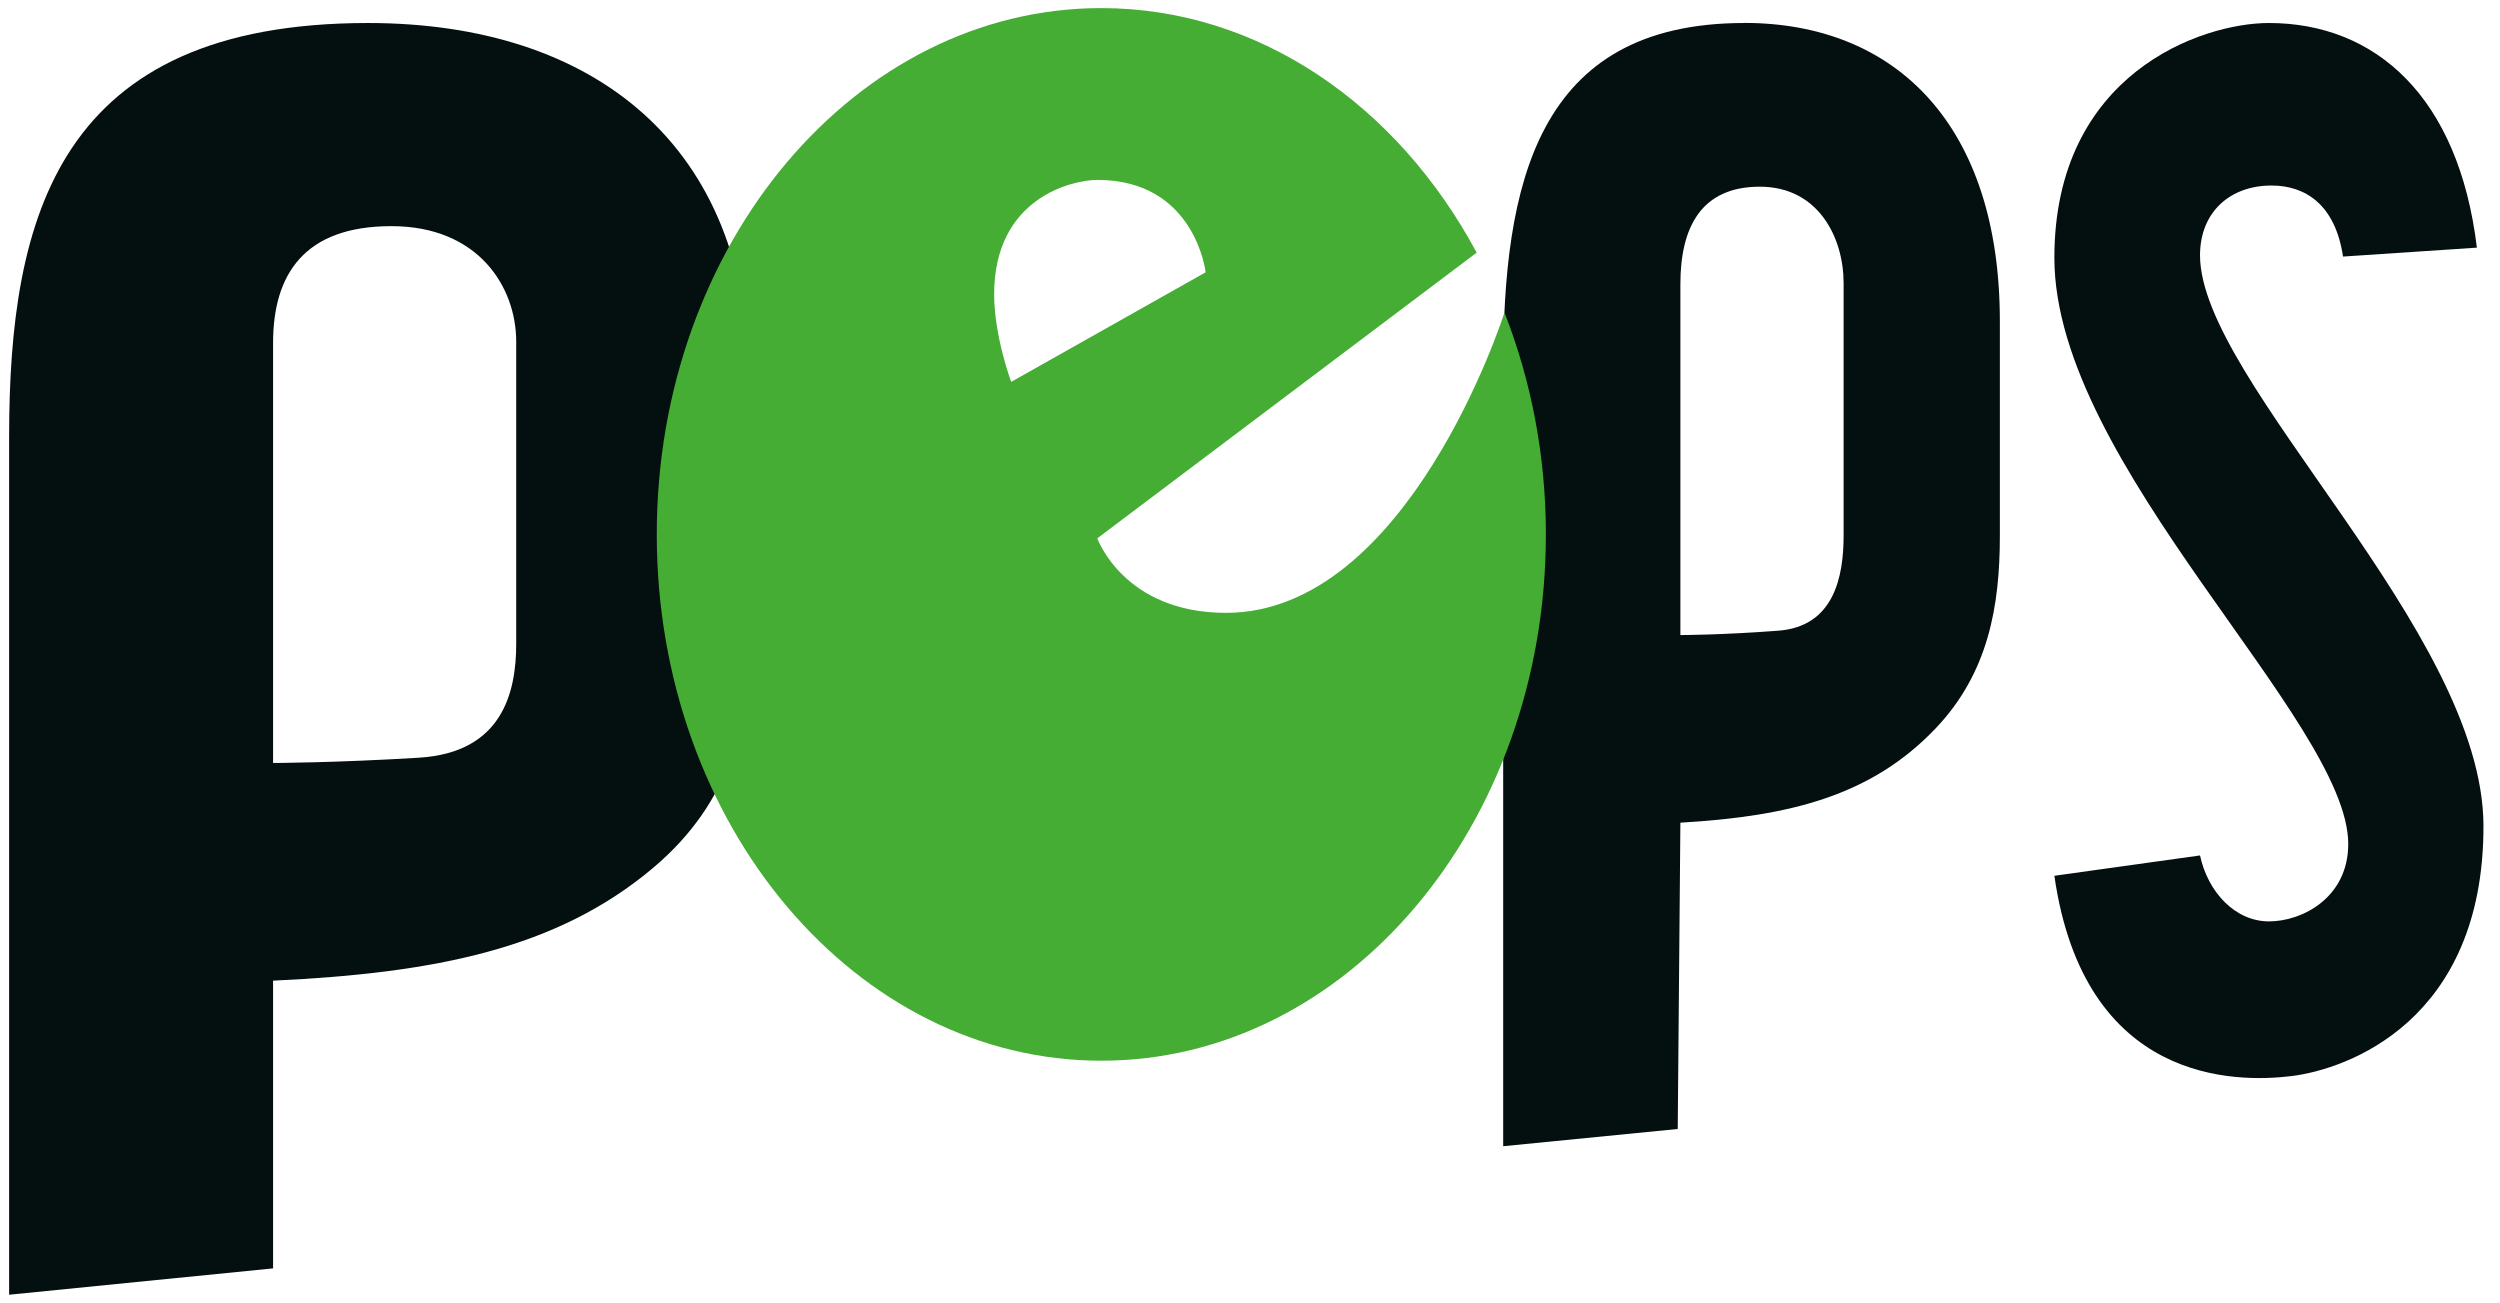 <svg width="142" height="74" viewBox="0 0 142 74" fill="none" xmlns="http://www.w3.org/2000/svg">
<path d="M20.902 1.307C3.322 1.307 0.518 12.272 0.518 24.818V73.54L15.511 72.044V55.701C24.704 55.27 31.648 53.896 37.111 49.283C41.578 45.511 42.539 40.954 42.539 36.199V21.604C42.539 8.297 33.788 1.307 20.902 1.307ZM29.321 36.559C29.321 39.362 28.516 42.749 23.79 43.038C19.064 43.327 15.511 43.337 15.511 43.337V19.475C15.511 15.582 17.282 12.845 22.232 12.845C27.181 12.845 29.321 16.307 29.321 19.404V36.559Z" fill="#040F0F"/>
<path d="M99.066 1.307C87.266 1.307 85.381 10.467 85.381 20.94V65.105L95.295 64.126L95.446 46.728C101.621 46.368 106.28 45.223 109.946 41.37C112.943 38.222 113.592 34.415 113.592 30.44V18.249C113.592 7.142 107.718 1.302 99.066 1.302V1.307ZM104.717 30.415C104.717 32.757 104.176 35.586 101.003 35.824C97.83 36.067 95.446 36.072 95.446 36.072V16.145C95.446 12.895 96.635 10.604 99.959 10.604C103.283 10.604 104.717 13.494 104.717 16.084V30.415Z" fill="#040F0F"/>
<path d="M140.687 14.066C139.654 5.489 134.927 1.307 128.872 1.307C125.034 1.307 116.688 4.191 116.688 14.644C116.688 26.395 133.38 40.944 133.38 47.94C133.38 50.966 130.793 52.335 128.877 52.335C126.96 52.335 125.408 50.677 124.961 48.589L116.688 49.744C118.386 61.566 127.007 61.5 130.128 61.125C133.302 60.745 141.061 58.007 141.061 46.931C141.061 35.854 124.961 21.66 124.961 14.502C124.961 12.054 126.659 10.538 129.022 10.538C130.944 10.538 132.642 11.618 133.084 14.573L140.692 14.066H140.687Z" fill="#040F0F"/>
<path d="M85.453 17.752C85.391 17.95 79.974 34.81 69.634 34.81C63.833 34.81 62.326 30.577 62.326 30.577L83.874 14.35C79.398 6.001 71.524 0.46 62.555 0.46C48.61 0.46 37.304 13.843 37.304 30.354C37.304 46.865 48.61 60.248 62.555 60.248C76.5 60.248 87.806 46.865 87.806 30.354C87.806 25.853 86.96 21.584 85.453 17.752ZM56.468 16.718C56.468 11.202 60.95 10.219 62.332 10.219C67.889 10.219 68.481 15.466 68.481 15.466L57.434 21.691C57.434 21.691 56.468 19.1 56.468 16.718Z" fill="#45AC34"/>
</svg>
